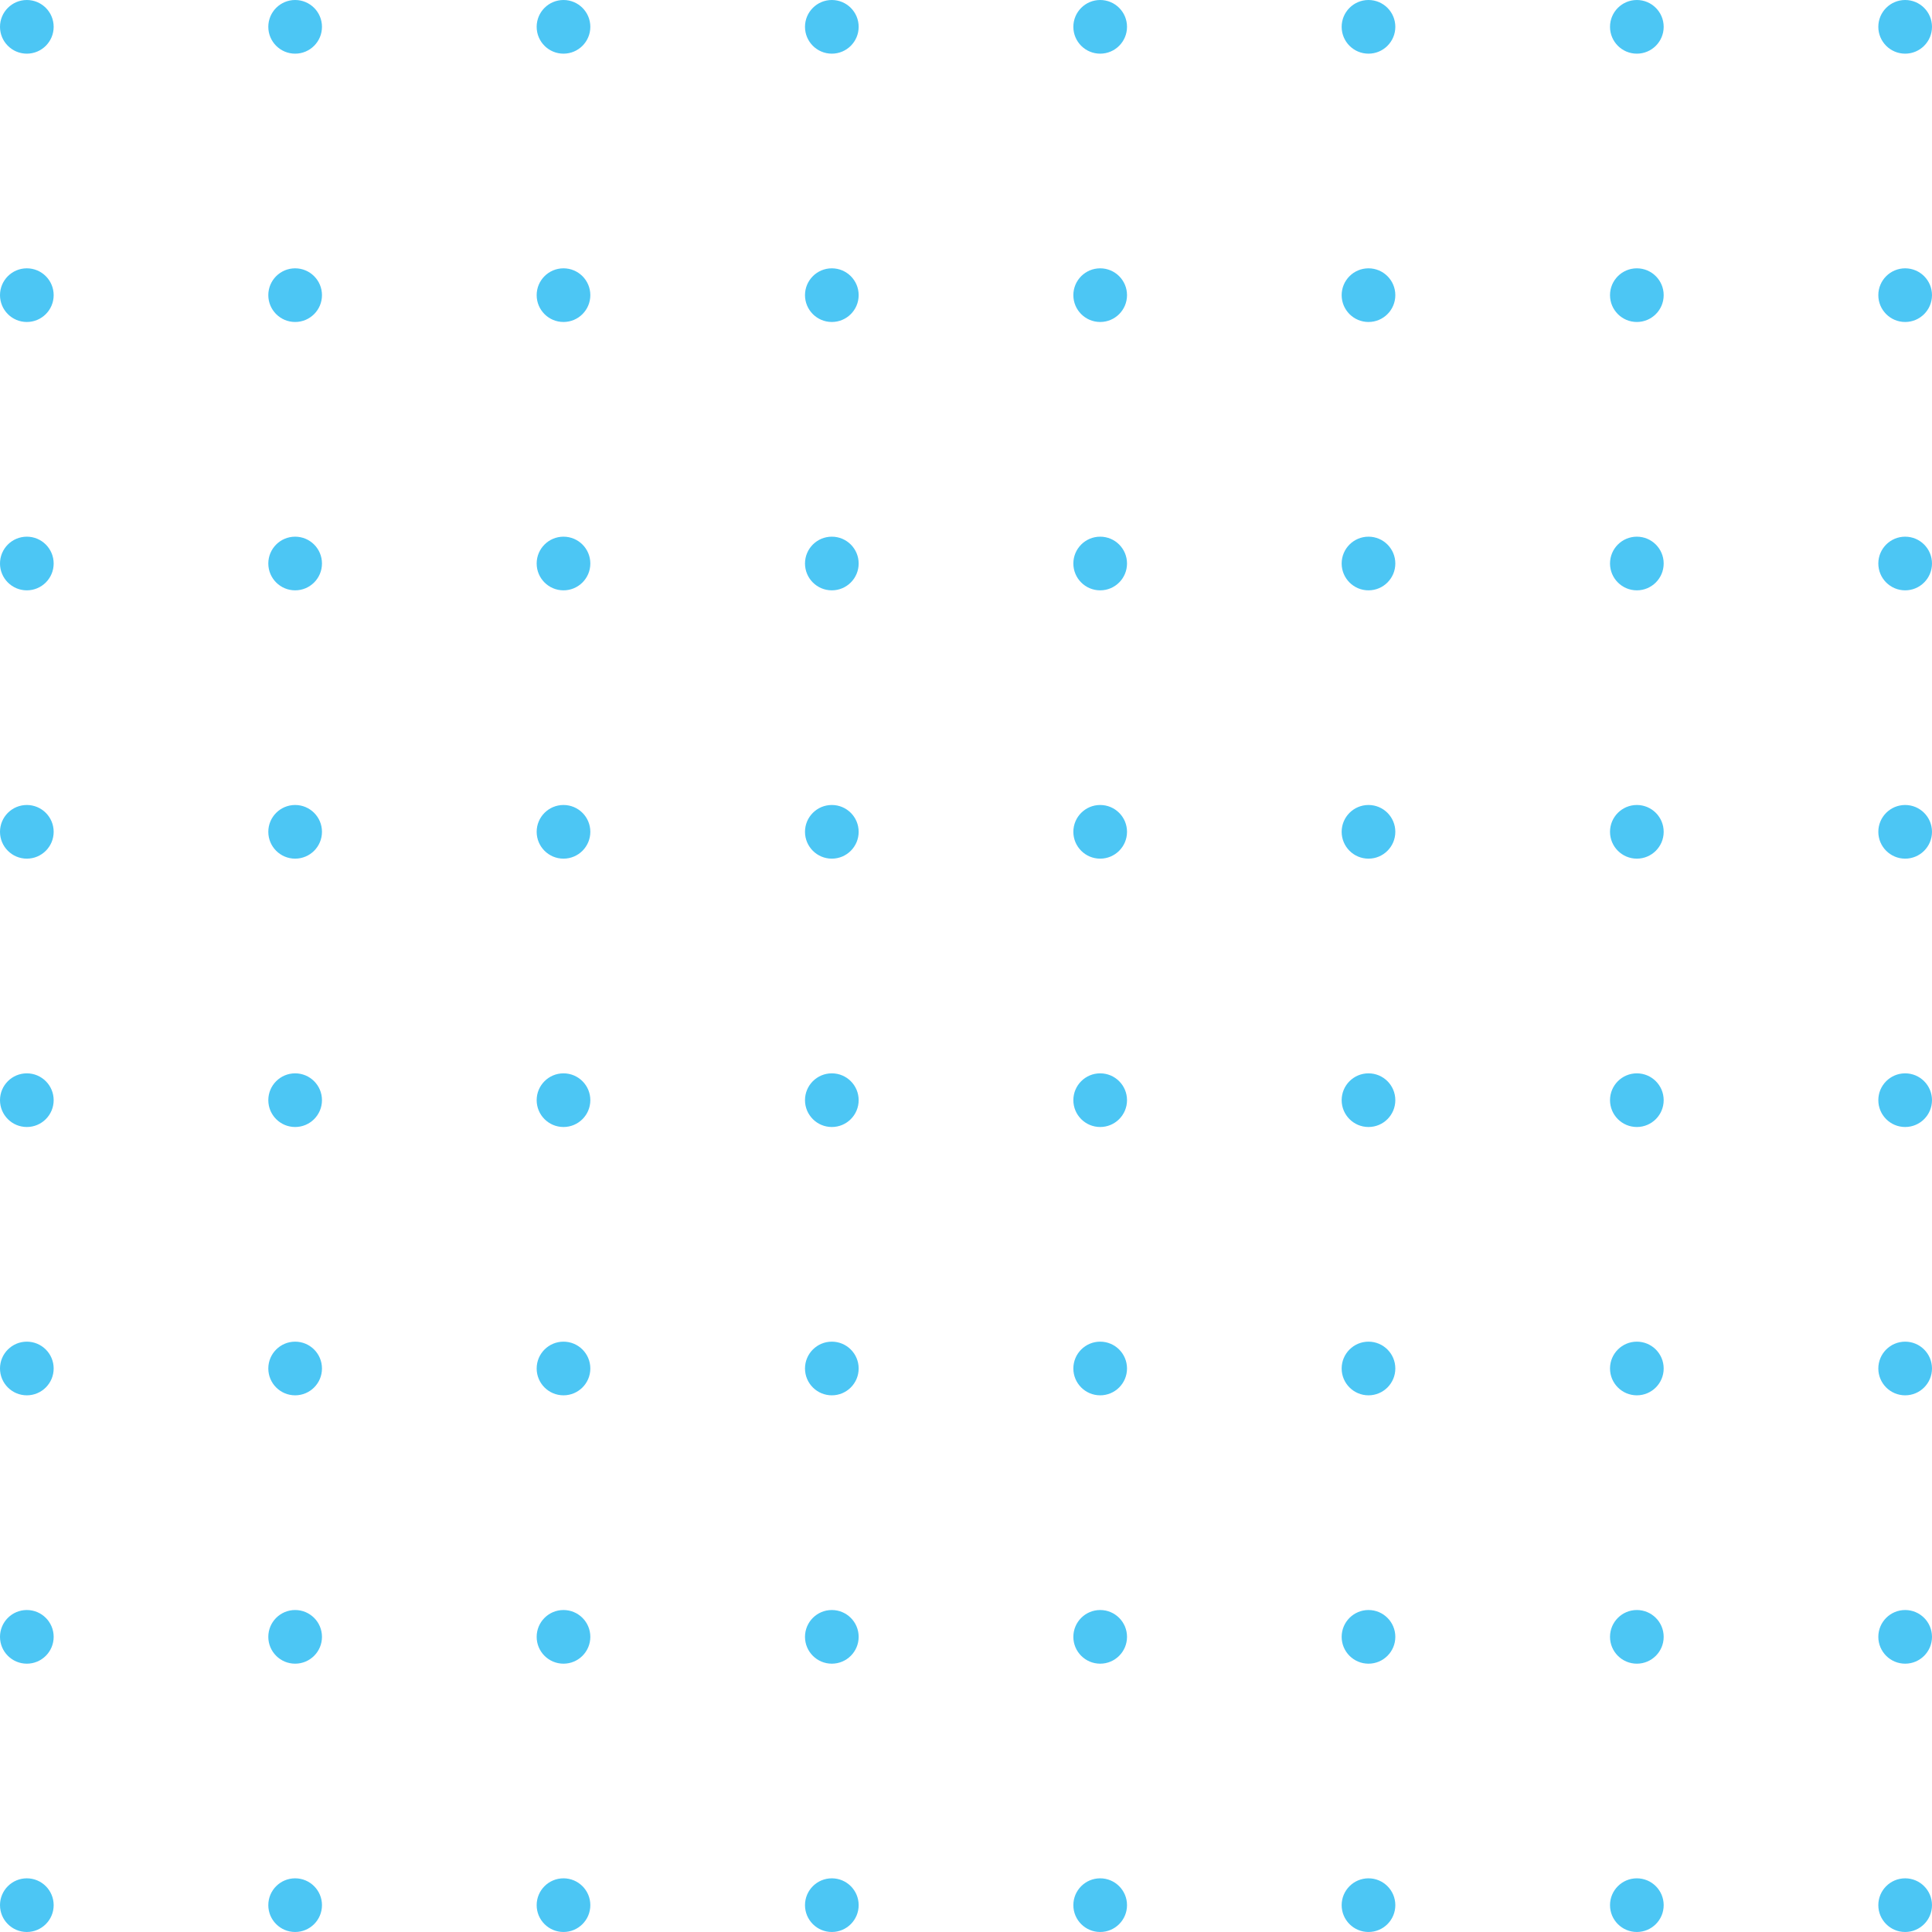 <svg width="170" height="170" viewBox="0 0 170 170" fill="none" xmlns="http://www.w3.org/2000/svg">
<circle cx="2.361" cy="2.361" r="2.361" fill="#00AFF0" fill-opacity="0.7"/>
<circle cx="25.97" cy="2.361" r="2.361" fill="#00AFF0" fill-opacity="0.7"/>
<circle cx="49.583" cy="2.361" r="2.361" fill="#00AFF0" fill-opacity="0.7"/>
<circle cx="73.194" cy="2.361" r="2.361" fill="#00AFF0" fill-opacity="0.7"/>
<circle cx="96.807" cy="2.361" r="2.361" fill="#00AFF0" fill-opacity="0.7"/>
<circle cx="120.416" cy="2.361" r="2.361" fill="#00AFF0" fill-opacity="0.7"/>
<circle cx="144.029" cy="2.361" r="2.361" fill="#00AFF0" fill-opacity="0.7"/>
<circle cx="167.638" cy="2.361" r="2.361" fill="#00AFF0" fill-opacity="0.7"/>
<circle cx="2.361" cy="25.971" r="2.361" fill="#00AFF0" fill-opacity="0.7"/>
<circle cx="25.97" cy="25.971" r="2.361" fill="#00AFF0" fill-opacity="0.7"/>
<circle cx="49.583" cy="25.971" r="2.361" fill="#00AFF0" fill-opacity="0.7"/>
<circle cx="73.194" cy="25.971" r="2.361" fill="#00AFF0" fill-opacity="0.7"/>
<circle cx="96.807" cy="25.971" r="2.361" fill="#00AFF0" fill-opacity="0.7"/>
<circle cx="120.416" cy="25.971" r="2.361" fill="#00AFF0" fill-opacity="0.7"/>
<circle cx="144.029" cy="25.971" r="2.361" fill="#00AFF0" fill-opacity="0.7"/>
<circle cx="167.638" cy="25.971" r="2.361" fill="#00AFF0" fill-opacity="0.7"/>
<circle cx="2.361" cy="49.584" r="2.361" fill="#00AFF0" fill-opacity="0.7"/>
<circle cx="25.97" cy="49.584" r="2.361" fill="#00AFF0" fill-opacity="0.7"/>
<circle cx="49.583" cy="49.584" r="2.361" fill="#00AFF0" fill-opacity="0.7"/>
<circle cx="73.194" cy="49.584" r="2.361" fill="#00AFF0" fill-opacity="0.7"/>
<circle cx="96.807" cy="49.584" r="2.361" fill="#00AFF0" fill-opacity="0.7"/>
<circle cx="120.416" cy="49.584" r="2.361" fill="#00AFF0" fill-opacity="0.7"/>
<circle cx="144.029" cy="49.584" r="2.361" fill="#00AFF0" fill-opacity="0.7"/>
<circle cx="167.638" cy="49.584" r="2.361" fill="#00AFF0" fill-opacity="0.7"/>
<circle cx="2.361" cy="73.193" r="2.361" fill="#00AFF0" fill-opacity="0.7"/>
<circle cx="25.97" cy="73.193" r="2.361" fill="#00AFF0" fill-opacity="0.7"/>
<circle cx="49.583" cy="73.193" r="2.361" fill="#00AFF0" fill-opacity="0.7"/>
<circle cx="73.194" cy="73.193" r="2.361" fill="#00AFF0" fill-opacity="0.7"/>
<circle cx="96.807" cy="73.193" r="2.361" fill="#00AFF0" fill-opacity="0.7"/>
<circle cx="120.416" cy="73.193" r="2.361" fill="#00AFF0" fill-opacity="0.7"/>
<circle cx="144.029" cy="73.193" r="2.361" fill="#00AFF0" fill-opacity="0.7"/>
<circle cx="167.638" cy="73.193" r="2.361" fill="#00AFF0" fill-opacity="0.7"/>
<circle cx="2.361" cy="96.806" r="2.361" fill="#00AFF0" fill-opacity="0.7"/>
<circle cx="25.97" cy="96.806" r="2.361" fill="#00AFF0" fill-opacity="0.7"/>
<circle cx="49.583" cy="96.806" r="2.361" fill="#00AFF0" fill-opacity="0.7"/>
<circle cx="73.194" cy="96.806" r="2.361" fill="#00AFF0" fill-opacity="0.7"/>
<circle cx="96.807" cy="96.806" r="2.361" fill="#00AFF0" fill-opacity="0.7"/>
<circle cx="120.416" cy="96.806" r="2.361" fill="#00AFF0" fill-opacity="0.7"/>
<circle cx="144.029" cy="96.806" r="2.361" fill="#00AFF0" fill-opacity="0.7"/>
<circle cx="167.638" cy="96.806" r="2.361" fill="#00AFF0" fill-opacity="0.7"/>
<circle cx="2.361" cy="120.416" r="2.361" fill="#00AFF0" fill-opacity="0.7"/>
<circle cx="25.97" cy="120.416" r="2.361" fill="#00AFF0" fill-opacity="0.7"/>
<circle cx="49.583" cy="120.416" r="2.361" fill="#00AFF0" fill-opacity="0.7"/>
<circle cx="73.194" cy="120.416" r="2.361" fill="#00AFF0" fill-opacity="0.7"/>
<circle cx="96.807" cy="120.416" r="2.361" fill="#00AFF0" fill-opacity="0.7"/>
<circle cx="120.416" cy="120.416" r="2.361" fill="#00AFF0" fill-opacity="0.7"/>
<circle cx="144.029" cy="120.416" r="2.361" fill="#00AFF0" fill-opacity="0.7"/>
<circle cx="167.638" cy="120.416" r="2.361" fill="#00AFF0" fill-opacity="0.7"/>
<circle cx="2.361" cy="144.029" r="2.361" fill="#00AFF0" fill-opacity="0.7"/>
<circle cx="25.97" cy="144.029" r="2.361" fill="#00AFF0" fill-opacity="0.7"/>
<circle cx="49.583" cy="144.029" r="2.361" fill="#00AFF0" fill-opacity="0.7"/>
<circle cx="73.194" cy="144.029" r="2.361" fill="#00AFF0" fill-opacity="0.7"/>
<circle cx="96.807" cy="144.029" r="2.361" fill="#00AFF0" fill-opacity="0.7"/>
<circle cx="120.416" cy="144.029" r="2.361" fill="#00AFF0" fill-opacity="0.7"/>
<circle cx="144.029" cy="144.029" r="2.361" fill="#00AFF0" fill-opacity="0.7"/>
<circle cx="167.638" cy="144.029" r="2.361" fill="#00AFF0" fill-opacity="0.7"/>
<circle cx="2.361" cy="167.638" r="2.361" fill="#00AFF0" fill-opacity="0.7"/>
<circle cx="25.97" cy="167.638" r="2.361" fill="#00AFF0" fill-opacity="0.7"/>
<circle cx="49.583" cy="167.638" r="2.361" fill="#00AFF0" fill-opacity="0.7"/>
<circle cx="73.194" cy="167.638" r="2.361" fill="#00AFF0" fill-opacity="0.7"/>
<circle cx="96.807" cy="167.638" r="2.361" fill="#00AFF0" fill-opacity="0.7"/>
<circle cx="120.416" cy="167.638" r="2.361" fill="#00AFF0" fill-opacity="0.7"/>
<circle cx="144.029" cy="167.638" r="2.361" fill="#00AFF0" fill-opacity="0.7"/>
<circle cx="167.638" cy="167.638" r="2.361" fill="#00AFF0" fill-opacity="0.7"/>
</svg>
